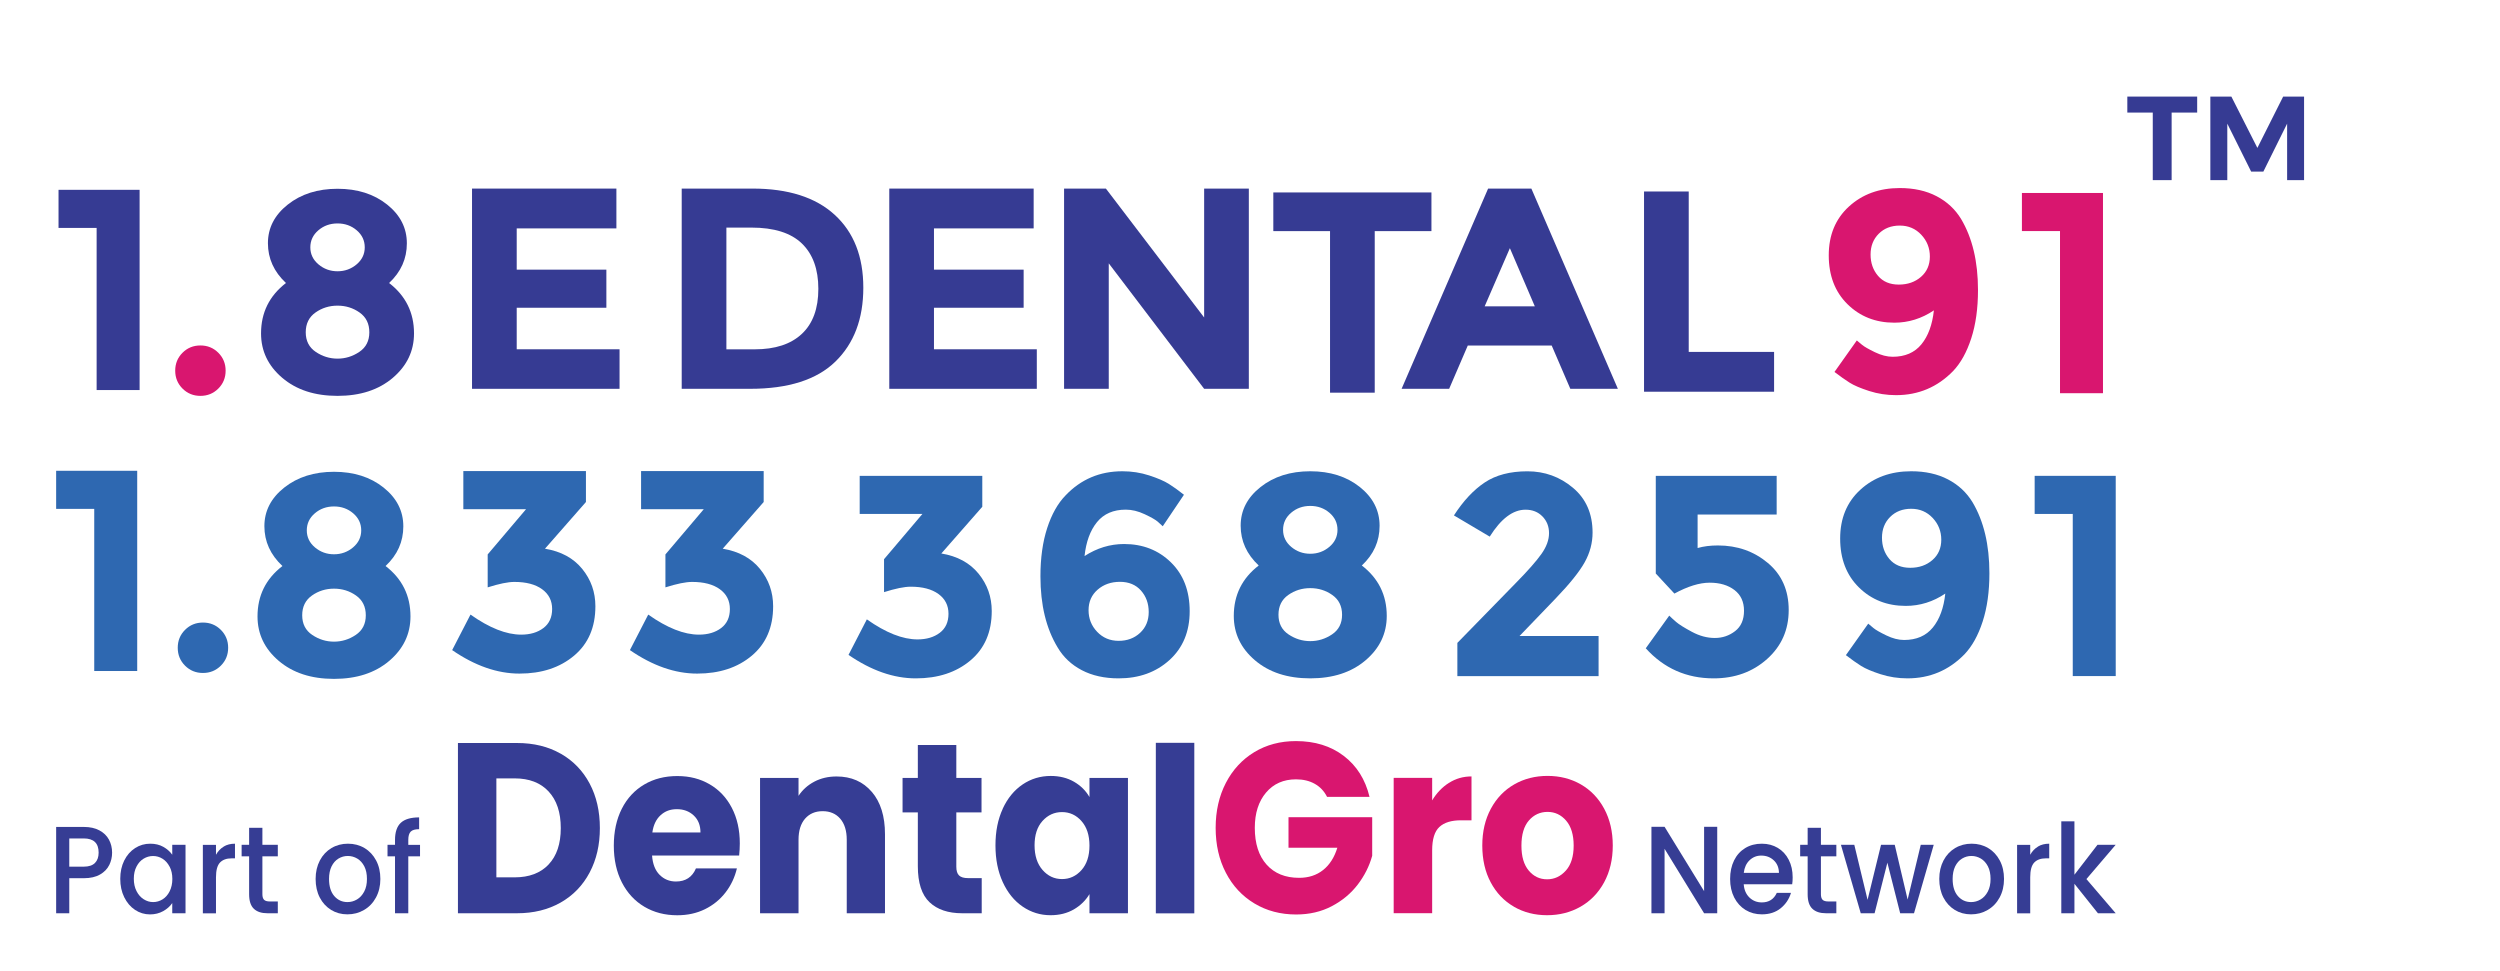 <?xml version="1.0" encoding="UTF-8"?><svg id="_3_line" xmlns="http://www.w3.org/2000/svg" viewBox="0 0 523.65 203.37"><g id="part_of"><path d="M117.45,157.86c2.61,1.49,4.63,3.58,6.06,6.27,1.43,2.69,2.14,5.8,2.14,9.32s-.71,6.59-2.14,9.3c-1.43,2.71-3.46,4.81-6.08,6.3-2.62,1.49-5.66,2.24-9.12,2.24h-12.39v-35.66h12.39c3.49,0,6.53.75,9.14,2.24ZM114.91,181.07c1.7-1.79,2.55-4.33,2.55-7.62s-.85-5.84-2.55-7.67c-1.7-1.83-4.07-2.74-7.12-2.74h-3.82v20.73h3.82c3.05,0,5.42-.9,7.12-2.69Z" style="fill:#363d94; stroke-width:0px;"/><path d="M154.82,179.2h-18.24c.13,1.76.65,3.11,1.58,4.04.93.93,2.07,1.4,3.42,1.4,2.01,0,3.41-.91,4.19-2.74h8.58c-.44,1.86-1.23,3.54-2.38,5.03-1.15,1.49-2.58,2.66-4.31,3.51-1.73.85-3.66,1.27-5.8,1.27-2.58,0-4.87-.59-6.88-1.78-2.01-1.19-3.58-2.88-4.71-5.08-1.13-2.2-1.7-4.78-1.7-7.72s.56-5.52,1.67-7.72c1.11-2.2,2.68-3.89,4.69-5.08,2.01-1.19,4.32-1.78,6.93-1.78s4.81.58,6.79,1.73c1.98,1.15,3.53,2.79,4.64,4.93,1.11,2.13,1.67,4.62,1.67,7.47,0,.81-.05,1.66-.14,2.54ZM146.72,174.37c0-1.49-.47-2.68-1.41-3.56-.94-.88-2.12-1.32-3.53-1.32s-2.49.42-3.42,1.27c-.93.85-1.5,2.05-1.72,3.61h10.08Z" style="fill:#363d94; stroke-width:0px;"/><path d="M182.61,165.86c1.84,2.15,2.76,5.11,2.76,8.87v16.56h-8.01v-15.39c0-1.9-.46-3.37-1.37-4.42-.91-1.05-2.14-1.57-3.68-1.57s-2.77.53-3.68,1.57c-.91,1.05-1.37,2.52-1.37,4.42v15.39h-8.06v-28.35h8.06v3.76c.82-1.25,1.92-2.24,3.3-2.97,1.38-.73,2.94-1.09,4.67-1.09,3.08,0,5.54,1.08,7.38,3.23Z" style="fill:#363d94; stroke-width:0px;"/><path d="M205.63,183.92v7.37h-4.1c-2.92,0-5.2-.77-6.83-2.31-1.63-1.54-2.45-4.06-2.45-7.54v-11.28h-3.2v-7.21h3.2v-6.91h8.06v6.91h5.28v7.21h-5.28v11.38c0,.85.19,1.46.57,1.83.38.37,1.01.56,1.89.56h2.87Z" style="fill:#363d94; stroke-width:0px;"/><path d="M210.03,169.39c1.02-2.2,2.41-3.89,4.17-5.08,1.76-1.19,3.72-1.78,5.89-1.78,1.85,0,3.48.41,4.88,1.22,1.4.81,2.47,1.88,3.23,3.2v-4.01h8.06v28.35h-8.06v-4.01c-.79,1.32-1.88,2.39-3.27,3.2-1.4.81-3.02,1.22-4.88,1.22-2.14,0-4.08-.6-5.84-1.8-1.76-1.2-3.15-2.91-4.17-5.13-1.02-2.22-1.53-4.78-1.53-7.7s.51-5.47,1.53-7.67ZM226.53,171.98c-1.11-1.25-2.47-1.88-4.08-1.88s-2.96.62-4.08,1.85c-1.12,1.24-1.67,2.94-1.67,5.11s.56,3.89,1.67,5.16c1.11,1.27,2.47,1.91,4.08,1.91s2.96-.63,4.08-1.88c1.11-1.25,1.67-2.96,1.67-5.13s-.56-3.88-1.67-5.13Z" style="fill:#363d94; stroke-width:0px;"/><path d="M250.16,155.59v35.72h-8.06v-35.72h8.06Z" style="fill:#363d94; stroke-width:0px;"/><path d="M277.96,166.9c-.6-1.19-1.45-2.09-2.57-2.72-1.11-.63-2.43-.94-3.93-.94-2.61,0-4.7.92-6.27,2.77-1.57,1.85-2.36,4.31-2.36,7.39,0,3.29.82,5.85,2.47,7.7,1.65,1.85,3.92,2.77,6.81,2.77,1.98,0,3.65-.54,5.02-1.63,1.37-1.08,2.36-2.64,2.99-4.67h-10.23v-6.4h17.53v8.08c-.6,2.17-1.61,4.18-3.04,6.05-1.43,1.86-3.24,3.37-5.44,4.52-2.2,1.15-4.68,1.73-7.45,1.73-3.27,0-6.18-.77-8.74-2.31-2.56-1.54-4.56-3.68-5.98-6.43-1.43-2.74-2.14-5.88-2.14-9.4s.71-6.66,2.14-9.42c1.43-2.76,3.42-4.91,5.96-6.45,2.55-1.54,5.45-2.31,8.72-2.31,3.96,0,7.3,1.03,10.01,3.1,2.72,2.07,4.52,4.93,5.4,8.58h-8.91Z" style="fill:#d9166f; stroke-width:0px;"/><path d="M303.51,163.98c1.41-.9,2.98-1.35,4.71-1.35v9.19h-2.21c-2.01,0-3.52.47-4.52,1.4-1.01.93-1.51,2.57-1.51,4.9v13.16h-8.06v-28.35h8.06v4.72c.94-1.56,2.12-2.79,3.53-3.68Z" style="fill:#d9166f; stroke-width:0px;"/><path d="M317.1,189.91c-2.06-1.19-3.68-2.88-4.85-5.08-1.18-2.2-1.77-4.78-1.77-7.72s.6-5.48,1.79-7.7c1.19-2.22,2.83-3.92,4.9-5.11,2.07-1.19,4.4-1.78,6.98-1.78s4.9.59,6.97,1.78c2.07,1.19,3.71,2.89,4.9,5.11,1.19,2.22,1.79,4.78,1.79,7.7s-.61,5.48-1.81,7.7c-1.21,2.22-2.86,3.92-4.95,5.11-2.09,1.19-4.42,1.78-7,1.78s-4.89-.59-6.95-1.78ZM327.99,182.35c1.08-1.22,1.63-2.96,1.63-5.23s-.53-4.01-1.58-5.23c-1.05-1.22-2.35-1.83-3.89-1.83s-2.87.6-3.91,1.8c-1.04,1.2-1.56,2.96-1.56,5.26s.51,4.01,1.53,5.23c1.02,1.22,2.3,1.83,3.84,1.83s2.85-.61,3.93-1.83Z" style="fill:#d9166f; stroke-width:0px;"/><path d="M359.69,191.29h-2.75l-8.28-13.5v13.5h-2.75v-18.11h2.75l8.28,13.48v-13.48h2.75v18.11Z" style="fill:#363d94; stroke-width:0px;"/><path d="M375.4,185.22h-10.16c.08,1.14.47,2.06,1.18,2.76.71.69,1.58,1.04,2.61,1.04,1.48,0,2.53-.67,3.14-2h2.97c-.4,1.32-1.13,2.4-2.18,3.24-1.05.84-2.36,1.26-3.92,1.26-1.27,0-2.41-.31-3.42-.92-1.01-.62-1.79-1.48-2.37-2.6-.57-1.12-.86-2.42-.86-3.89s.28-2.77.83-3.89c.55-1.12,1.34-1.98,2.34-2.59,1.01-.61,2.16-.91,3.46-.91s2.37.3,3.36.88c.98.59,1.75,1.42,2.29,2.49.55,1.07.82,2.29.82,3.68,0,.54-.03,1.02-.1,1.46ZM372.62,182.83c-.02-1.09-.38-1.97-1.09-2.63-.71-.66-1.58-.99-2.63-.99-.95,0-1.76.33-2.44.98-.68.65-1.08,1.53-1.21,2.64h7.36Z" style="fill:#363d94; stroke-width:0px;"/><path d="M381.41,179.37v7.94c0,.54.12.92.35,1.16.23.23.63.35,1.19.35h1.69v2.47h-2.17c-1.24,0-2.19-.31-2.85-.94-.66-.62-.99-1.64-.99-3.04v-7.94h-1.57v-2.42h1.57v-3.56h2.78v3.56h3.23v2.42h-3.23Z" style="fill:#363d94; stroke-width:0px;"/><path d="M405.04,176.95l-4.13,14.34h-2.9l-2.68-10.59-2.68,10.59h-2.9l-4.15-14.34h2.8l2.78,11.53,2.82-11.53h2.87l2.7,11.47,2.75-11.47h2.7Z" style="fill:#363d94; stroke-width:0px;"/><path d="M409.46,190.6c-1.01-.62-1.81-1.48-2.39-2.6s-.87-2.42-.87-3.89.3-2.75.89-3.88c.6-1.13,1.41-1.99,2.44-2.6,1.03-.61,2.18-.91,3.45-.91s2.42.3,3.45.91c1.03.61,1.84,1.47,2.44,2.6.6,1.13.89,2.42.89,3.88s-.31,2.75-.92,3.88c-.61,1.13-1.44,2-2.5,2.61-1.05.62-2.22.92-3.49.92s-2.39-.31-3.4-.92ZM414.85,188.4c.62-.36,1.12-.91,1.51-1.64.39-.73.58-1.61.58-2.65s-.18-1.92-.55-2.64c-.37-.72-.86-1.26-1.47-1.63-.61-.36-1.27-.55-1.98-.55s-1.36.18-1.97.55-1.08.91-1.44,1.63c-.35.72-.53,1.6-.53,2.64,0,1.54.37,2.74,1.1,3.58.73.84,1.65,1.26,2.76,1.26.71,0,1.37-.18,1.99-.55Z" style="fill:#363d94; stroke-width:0px;"/><path d="M426.85,177.33c.67-.41,1.46-.61,2.38-.61v3.07h-.7c-1.08,0-1.89.3-2.45.89-.55.59-.83,1.61-.83,3.07v7.55h-2.75v-14.34h2.75v2.08c.4-.73.94-1.3,1.61-1.7Z" style="fill:#363d94; stroke-width:0px;"/><path d="M437.02,184.13l6.13,7.16h-3.72l-4.92-6.17v6.17h-2.75v-19.26h2.75v11.19l4.83-6.27h3.81l-6.13,7.18Z" style="fill:#363d94; stroke-width:0px;"/><path d="M22.88,181.19c-.4.82-1.05,1.48-1.93,1.99-.89.51-2.02.77-3.4.77h-3.04v7.34h-2.75v-18.08h5.79c1.29,0,2.38.24,3.27.72.89.48,1.56,1.12,2,1.94.44.82.66,1.73.66,2.73,0,.92-.2,1.79-.6,2.6ZM19.89,180.76c.51-.51.77-1.24.77-2.17,0-1.98-1.04-2.97-3.11-2.97h-3.04v5.91h3.04c1.05,0,1.83-.26,2.34-.77Z" style="fill:#363d94; stroke-width:0px;"/><path d="M26.03,180.23c.55-1.11,1.31-1.97,2.27-2.59.96-.62,2.02-.92,3.17-.92,1.05,0,1.96.22,2.74.66.78.44,1.4.99,1.87,1.65v-2.08h2.78v14.34h-2.78v-2.13c-.47.68-1.1,1.24-1.91,1.69s-1.72.68-2.75.68c-1.14,0-2.19-.32-3.14-.95-.95-.63-1.7-1.52-2.26-2.65-.56-1.14-.83-2.42-.83-3.86s.28-2.71.83-3.83ZM35.52,181.53c-.38-.73-.87-1.28-1.48-1.66-.61-.38-1.27-.57-1.98-.57s-1.37.19-1.98.56c-.61.37-1.11.92-1.48,1.64-.38.72-.57,1.57-.57,2.56s.19,1.86.57,2.6c.38.75.88,1.31,1.5,1.7.62.39,1.27.59,1.97.59s1.37-.19,1.98-.57c.61-.38,1.11-.94,1.48-1.68s.57-1.6.57-2.59-.19-1.85-.57-2.58Z" style="fill:#363d94; stroke-width:0px;"/><path d="M46.84,177.33c.67-.41,1.46-.61,2.38-.61v3.07h-.7c-1.08,0-1.89.3-2.45.89-.55.59-.83,1.61-.83,3.07v7.55h-2.75v-14.34h2.75v2.08c.4-.73.94-1.3,1.61-1.7Z" style="fill:#363d94; stroke-width:0px;"/><path d="M54.96,179.37v7.94c0,.54.12.92.35,1.16.23.23.63.35,1.19.35h1.69v2.47h-2.17c-1.24,0-2.19-.31-2.85-.94s-.99-1.64-.99-3.04v-7.94h-1.57v-2.42h1.57v-3.56h2.78v3.56h3.23v2.42h-3.23Z" style="fill:#363d94; stroke-width:0px;"/><path d="M69.37,190.6c-1.01-.62-1.81-1.48-2.39-2.6-.58-1.12-.87-2.42-.87-3.89s.3-2.75.89-3.88c.6-1.13,1.41-1.99,2.44-2.6,1.03-.61,2.18-.91,3.45-.91s2.42.3,3.45.91c1.03.61,1.84,1.47,2.44,2.6.6,1.13.89,2.42.89,3.88s-.31,2.75-.92,3.88c-.61,1.13-1.44,2-2.5,2.61-1.05.62-2.22.92-3.49.92s-2.39-.31-3.4-.92ZM74.77,188.4c.62-.36,1.12-.91,1.51-1.64.39-.73.58-1.61.58-2.65s-.18-1.92-.55-2.64c-.37-.72-.86-1.26-1.47-1.63-.61-.36-1.27-.55-1.98-.55s-1.36.18-1.97.55-1.08.91-1.44,1.63c-.35.72-.53,1.6-.53,2.64,0,1.54.37,2.74,1.1,3.58s1.65,1.26,2.76,1.26c.71,0,1.37-.18,1.99-.55Z" style="fill:#363d94; stroke-width:0px;"/><path d="M87.98,179.37h-2.46v11.92h-2.78v-11.92h-1.57v-2.42h1.57v-1.01c0-1.65.41-2.85,1.22-3.6.81-.75,2.09-1.13,3.83-1.13v2.47c-.84,0-1.42.17-1.76.51-.34.34-.51.92-.51,1.76v1.01h2.46v2.42Z" style="fill:#363d94; stroke-width:0px;"/></g><g id="Number"><path d="M11.76,98.61h16.98v41.94h-9v-33.96h-7.98v-7.98Z" style="fill:#2e68b1; stroke-width:0px;"/><path d="M38.76,139.43c-1.02-1.02-1.53-2.27-1.53-3.75s.51-2.73,1.53-3.75c1.02-1.02,2.27-1.53,3.75-1.53s2.73.51,3.75,1.53,1.53,2.27,1.53,3.75-.51,2.73-1.53,3.75c-1.02,1.02-2.27,1.53-3.75,1.53s-2.73-.51-3.75-1.53Z" style="fill:#2e68b1; stroke-width:0px;"/><path d="M59.55,102.12c2.78-2.2,6.25-3.3,10.41-3.3s7.62,1.1,10.38,3.3c2.76,2.2,4.14,4.91,4.14,8.13s-1.24,5.99-3.72,8.31c3.48,2.68,5.22,6.2,5.22,10.56,0,3.68-1.48,6.78-4.44,9.3-2.96,2.52-6.82,3.78-11.58,3.78s-8.62-1.26-11.58-3.78c-2.96-2.52-4.44-5.62-4.44-9.3,0-4.36,1.74-7.88,5.22-10.56-2.52-2.36-3.78-5.14-3.78-8.34s1.39-5.9,4.17-8.1ZM65.4,132.99c1.4.94,2.92,1.41,4.56,1.41s3.16-.47,4.56-1.41c1.4-.94,2.1-2.31,2.1-4.11s-.68-3.18-2.04-4.14c-1.36-.96-2.9-1.44-4.62-1.44s-3.26.48-4.62,1.44c-1.36.96-2.04,2.34-2.04,4.14s.7,3.17,2.1,4.11ZM65.97,114.66c1.14.96,2.47,1.44,3.99,1.44s2.85-.48,3.99-1.44c1.14-.96,1.71-2.15,1.71-3.57s-.56-2.61-1.68-3.57-2.46-1.44-4.02-1.44-2.9.48-4.02,1.44c-1.12.96-1.68,2.15-1.68,3.57s.57,2.61,1.71,3.57Z" style="fill:#2e68b1; stroke-width:0px;"/><path d="M97.05,106.65v-7.98h25.68v6.48l-8.58,9.78c3.36.56,5.96,1.97,7.8,4.23,1.84,2.26,2.76,4.87,2.76,7.83,0,4.4-1.49,7.85-4.47,10.35-2.98,2.5-6.79,3.75-11.43,3.75s-9.34-1.64-14.1-4.92l3.84-7.44c3.96,2.8,7.5,4.2,10.62,4.2,1.88,0,3.43-.46,4.65-1.38,1.22-.92,1.83-2.25,1.83-3.99s-.7-3.12-2.1-4.14c-1.4-1.02-3.34-1.53-5.82-1.53-1.32,0-3.18.38-5.58,1.14v-6.9l8.04-9.48h-13.14Z" style="fill:#2e68b1; stroke-width:0px;"/><path d="M134.28,106.65v-7.98h25.68v6.48l-8.58,9.78c3.36.56,5.96,1.97,7.8,4.23,1.84,2.26,2.76,4.87,2.76,7.83,0,4.4-1.49,7.85-4.47,10.35-2.98,2.5-6.79,3.75-11.43,3.75s-9.34-1.64-14.1-4.92l3.84-7.44c3.96,2.8,7.5,4.2,10.62,4.2,1.88,0,3.43-.46,4.65-1.38,1.22-.92,1.83-2.25,1.83-3.99s-.7-3.12-2.1-4.14c-1.4-1.02-3.34-1.53-5.82-1.53-1.32,0-3.18.38-5.58,1.14v-6.9l8.04-9.48h-13.14Z" style="fill:#2e68b1; stroke-width:0px;"/><path d="M180.07,107.65v-7.98h25.68v6.48l-8.58,9.78c3.36.56,5.96,1.97,7.8,4.23,1.84,2.26,2.76,4.87,2.76,7.83,0,4.4-1.49,7.85-4.47,10.35-2.98,2.5-6.79,3.75-11.43,3.75s-9.34-1.64-14.1-4.92l3.84-7.44c3.96,2.8,7.5,4.2,10.62,4.2,1.88,0,3.43-.46,4.65-1.38,1.22-.92,1.83-2.25,1.83-3.99s-.7-3.12-2.1-4.14c-1.4-1.02-3.34-1.53-5.82-1.53-1.32,0-3.18.38-5.58,1.14v-6.9l8.04-9.48h-13.14Z" style="fill:#2e68b1; stroke-width:0px;"/><path d="M235.81,106.75c-2.6,0-4.61.87-6.03,2.61s-2.29,4.11-2.61,7.11c2.6-1.68,5.36-2.52,8.28-2.52,3.92,0,7.19,1.28,9.81,3.84,2.62,2.56,3.93,5.97,3.93,10.23s-1.41,7.67-4.23,10.23c-2.82,2.56-6.37,3.84-10.65,3.84-2.96,0-5.53-.57-7.71-1.71-2.18-1.14-3.87-2.73-5.07-4.77-2.4-3.96-3.6-8.92-3.6-14.88,0-3.84.47-7.21,1.41-10.11.94-2.9,2.23-5.19,3.87-6.87,3.2-3.36,7.16-5.04,11.88-5.04,1.96,0,3.83.29,5.61.87,1.78.58,3.15,1.17,4.11,1.77.96.6,2.02,1.36,3.18,2.28l-4.44,6.6c-.24-.24-.59-.56-1.05-.96-.46-.4-1.37-.92-2.73-1.56-1.36-.64-2.68-.96-3.96-.96ZM234.58,121.87c-1.86,0-3.42.55-4.68,1.65-1.26,1.1-1.89,2.53-1.89,4.29s.6,3.27,1.8,4.53c1.2,1.26,2.7,1.89,4.5,1.89s3.3-.56,4.5-1.68c1.2-1.12,1.8-2.57,1.8-4.35s-.54-3.28-1.62-4.5c-1.08-1.22-2.55-1.83-4.41-1.83Z" style="fill:#2e68b1; stroke-width:0px;"/><path d="M264.04,102.01c2.78-2.2,6.25-3.3,10.41-3.3s7.62,1.1,10.38,3.3c2.76,2.2,4.14,4.91,4.14,8.13s-1.24,5.99-3.72,8.31c3.48,2.68,5.22,6.2,5.22,10.56,0,3.68-1.48,6.78-4.44,9.3-2.96,2.52-6.82,3.78-11.58,3.78s-8.62-1.26-11.58-3.78c-2.96-2.52-4.44-5.62-4.44-9.3,0-4.36,1.74-7.88,5.22-10.56-2.52-2.36-3.78-5.14-3.78-8.34s1.39-5.9,4.17-8.1ZM269.89,132.88c1.4.94,2.92,1.41,4.56,1.41s3.16-.47,4.56-1.41c1.4-.94,2.1-2.31,2.1-4.11s-.68-3.18-2.04-4.14c-1.36-.96-2.9-1.44-4.62-1.44s-3.26.48-4.62,1.44c-1.36.96-2.04,2.34-2.04,4.14s.7,3.17,2.1,4.11ZM270.46,114.55c1.14.96,2.47,1.44,3.99,1.44s2.85-.48,3.99-1.44c1.14-.96,1.71-2.15,1.71-3.57s-.56-2.61-1.68-3.57-2.46-1.44-4.02-1.44-2.9.48-4.02,1.44c-1.12.96-1.68,2.15-1.68,3.57s.57,2.61,1.71,3.57Z" style="fill:#2e68b1; stroke-width:0px;"/><path d="M322.87,116.03c1.06-1.5,1.59-2.95,1.59-4.35s-.46-2.57-1.38-3.51c-.92-.94-2.1-1.41-3.54-1.41-2.64,0-5.14,1.88-7.5,5.64l-7.5-4.44c1.96-3.04,4.11-5.34,6.45-6.9,2.34-1.56,5.32-2.34,8.94-2.34s6.8,1.15,9.54,3.45c2.74,2.3,4.11,5.43,4.11,9.39,0,2.16-.55,4.23-1.65,6.21-1.1,1.98-3.13,4.51-6.09,7.59l-7.56,7.86h16.56v8.4h-29.58v-6.96l12.3-12.6c2.48-2.52,4.25-4.53,5.31-6.03Z" style="fill:#2e68b1; stroke-width:0px;"/><path d="M372.14,99.67v8.1h-16.56v7.02c1.24-.36,2.66-.54,4.26-.54,4.04,0,7.52,1.22,10.44,3.66,2.92,2.44,4.38,5.73,4.38,9.87s-1.51,7.56-4.53,10.26c-3.02,2.7-6.75,4.05-11.19,4.05-5.68,0-10.42-2.1-14.22-6.3l4.92-6.84c.36.36.84.8,1.44,1.32s1.7,1.21,3.3,2.07c1.6.86,3.2,1.29,4.8,1.29s3.02-.48,4.26-1.44c1.24-.96,1.86-2.38,1.86-4.26s-.67-3.33-2.01-4.35c-1.34-1.02-3.07-1.53-5.19-1.53s-4.58.76-7.38,2.28l-3.9-4.2v-20.46h25.32Z" style="fill:#2e68b1; stroke-width:0px;"/><path d="M398.82,134.05c2.6,0,4.61-.87,6.03-2.61,1.42-1.74,2.29-4.11,2.61-7.11-2.56,1.72-5.32,2.58-8.28,2.58-3.92,0-7.19-1.29-9.81-3.87s-3.93-5.99-3.93-10.23,1.41-7.65,4.23-10.23c2.82-2.58,6.37-3.87,10.65-3.87,2.96,0,5.53.57,7.71,1.71,2.18,1.14,3.89,2.73,5.13,4.77,2.36,3.96,3.54,8.92,3.54,14.88,0,3.84-.47,7.21-1.41,10.11-.94,2.9-2.21,5.19-3.81,6.87-3.28,3.36-7.26,5.04-11.94,5.04-1.96,0-3.84-.29-5.64-.87-1.8-.58-3.16-1.16-4.08-1.74s-1.98-1.33-3.18-2.25l4.68-6.6c.28.24.65.55,1.11.93.46.38,1.35.89,2.67,1.53,1.32.64,2.56.96,3.72.96ZM400.11,118.93c1.86,0,3.41-.54,4.65-1.62,1.24-1.08,1.86-2.5,1.86-4.26s-.6-3.28-1.8-4.56-2.7-1.92-4.5-1.92-3.27.57-4.41,1.71-1.71,2.59-1.71,4.35.52,3.25,1.56,4.47c1.04,1.22,2.49,1.83,4.35,1.83Z" style="fill:#2e68b1; stroke-width:0px;"/><path d="M426.18,99.67h16.98v41.94h-9v-33.96h-7.98v-7.98Z" style="fill:#2e68b1; stroke-width:0px;"/></g><g id="Name"><path d="M12.26,39.76h16.98v41.94h-9v-33.96h-7.98v-7.98Z" style="fill:#363b93; stroke-width:0px;"/><path d="M38.23,81.39c-1.02-1.02-1.53-2.27-1.53-3.75s.51-2.73,1.53-3.75c1.02-1.02,2.27-1.53,3.75-1.53s2.73.51,3.75,1.53c1.02,1.02,1.53,2.27,1.53,3.75s-.51,2.73-1.53,3.75c-1.02,1.02-2.27,1.53-3.75,1.53s-2.73-.51-3.75-1.53Z" style="fill:#d9166f; stroke-width:0px;"/><path d="M60.29,42.84c2.78-2.2,6.25-3.3,10.41-3.3s7.62,1.1,10.38,3.3c2.76,2.2,4.14,4.91,4.14,8.13s-1.24,5.99-3.72,8.31c3.48,2.68,5.22,6.2,5.22,10.56,0,3.68-1.48,6.78-4.44,9.3-2.96,2.52-6.82,3.78-11.58,3.78s-8.62-1.26-11.58-3.78-4.44-5.62-4.44-9.3c0-4.36,1.74-7.88,5.22-10.56-2.52-2.36-3.78-5.14-3.78-8.34s1.39-5.9,4.17-8.1ZM66.14,73.71c1.4.94,2.92,1.41,4.56,1.41s3.16-.47,4.56-1.41c1.4-.94,2.1-2.31,2.1-4.11s-.68-3.18-2.04-4.14c-1.36-.96-2.9-1.44-4.62-1.44s-3.26.48-4.62,1.44c-1.36.96-2.04,2.34-2.04,4.14s.7,3.17,2.1,4.11ZM66.71,55.38c1.14.96,2.47,1.44,3.99,1.44s2.85-.48,3.99-1.44,1.71-2.15,1.71-3.57-.56-2.61-1.68-3.57c-1.12-.96-2.46-1.44-4.02-1.44s-2.9.48-4.02,1.44c-1.12.96-1.68,2.15-1.68,3.57s.57,2.61,1.71,3.57Z" style="fill:#363b93; stroke-width:0px;"/><path d="M174.83,44.99c4,3.66,6,8.75,6,15.27s-1.95,11.68-5.85,15.48c-3.9,3.8-9.85,5.7-17.85,5.7h-14.34v-41.94h14.82c7.48,0,13.22,1.83,17.22,5.49ZM167.96,69.93c2.3-2.16,3.45-5.3,3.45-9.42s-1.15-7.29-3.45-9.51c-2.3-2.22-5.83-3.33-10.59-3.33h-5.22v25.5h5.94c4.28,0,7.57-1.08,9.87-3.24Z" style="fill:#363b93; stroke-width:0px;"/><path d="M216.51,39.5v8.34h-20.88v8.64h18.78v7.98h-18.78v8.7h21.54v8.28h-30.9v-41.94h30.24Z" style="fill:#363b93; stroke-width:0px;"/><path d="M252.22,39.5h9.36v41.94h-9.36l-19.98-26.28v26.28h-9.36v-41.94h8.76l20.58,27v-27Z" style="fill:#363b93; stroke-width:0px;"/><path d="M344.36,82.05v-41.94h9.36v33.6h17.88v8.34h-27.24Z" style="fill:#363b93; stroke-width:0px;"/><path d="M328.92,81.44l-3.9-9.06h-17.58l-3.9,9.06h-9.96l18.12-41.94h9.06l18.12,41.94h-9.96ZM316.26,51.98l-5.28,12.18h10.5l-5.22-12.18Z" style="fill:#363b93; stroke-width:0px;"/><path d="M396.43,74.73c2.6,0,4.61-.87,6.03-2.61,1.42-1.74,2.29-4.11,2.61-7.11-2.56,1.72-5.32,2.58-8.28,2.58-3.92,0-7.19-1.29-9.81-3.87-2.62-2.58-3.93-5.99-3.93-10.23s1.41-7.65,4.23-10.23c2.82-2.58,6.37-3.87,10.65-3.87,2.96,0,5.53.57,7.71,1.71,2.18,1.14,3.89,2.73,5.13,4.77,2.36,3.96,3.54,8.92,3.54,14.88,0,3.84-.47,7.21-1.41,10.11-.94,2.9-2.21,5.19-3.81,6.87-3.28,3.36-7.26,5.04-11.94,5.04-1.96,0-3.84-.29-5.64-.87-1.8-.58-3.16-1.16-4.08-1.74-.92-.58-1.98-1.33-3.18-2.25l4.68-6.6c.28.24.65.55,1.11.93.46.38,1.35.89,2.67,1.53,1.32.64,2.56.96,3.72.96ZM397.72,59.61c1.86,0,3.41-.54,4.65-1.62,1.24-1.08,1.86-2.5,1.86-4.26s-.6-3.28-1.8-4.56c-1.2-1.28-2.7-1.92-4.5-1.92s-3.27.57-4.41,1.71-1.71,2.59-1.71,4.35.52,3.25,1.56,4.47c1.04,1.22,2.49,1.83,4.35,1.83Z" style="fill:#d9166f; stroke-width:0px;"/><path d="M423.51,40.42h16.98v41.94h-9v-33.96h-7.98v-7.98Z" style="fill:#d9166f; stroke-width:0px;"/><path d="M287.95,48.41v33.84h-9.36v-33.84h-11.88v-8.1h33.12v8.1h-11.88Z" style="fill:#363b93; stroke-width:0px;"/><path d="M129.11,39.5v8.34h-20.88v8.64h18.78v7.98h-18.78v8.7h21.54v8.28h-30.9v-41.94h30.24Z" style="fill:#363b93; stroke-width:0px;"/></g><g id="TM"><path d="M445.6,20.23h14.62v3.35h-5.35v14.15h-3.95v-14.15h-5.33v-3.35Z" style="fill:#363b93; stroke-width:0px;"/><path d="M462.98,20.23h4.4l5.45,10.75,5.4-10.75h4.38v17.5h-3.55v-11.83l-4.98,10.05h-2.55l-5-10.05v11.83h-3.55v-17.5Z" style="fill:#363b93; stroke-width:0px;"/></g></svg>